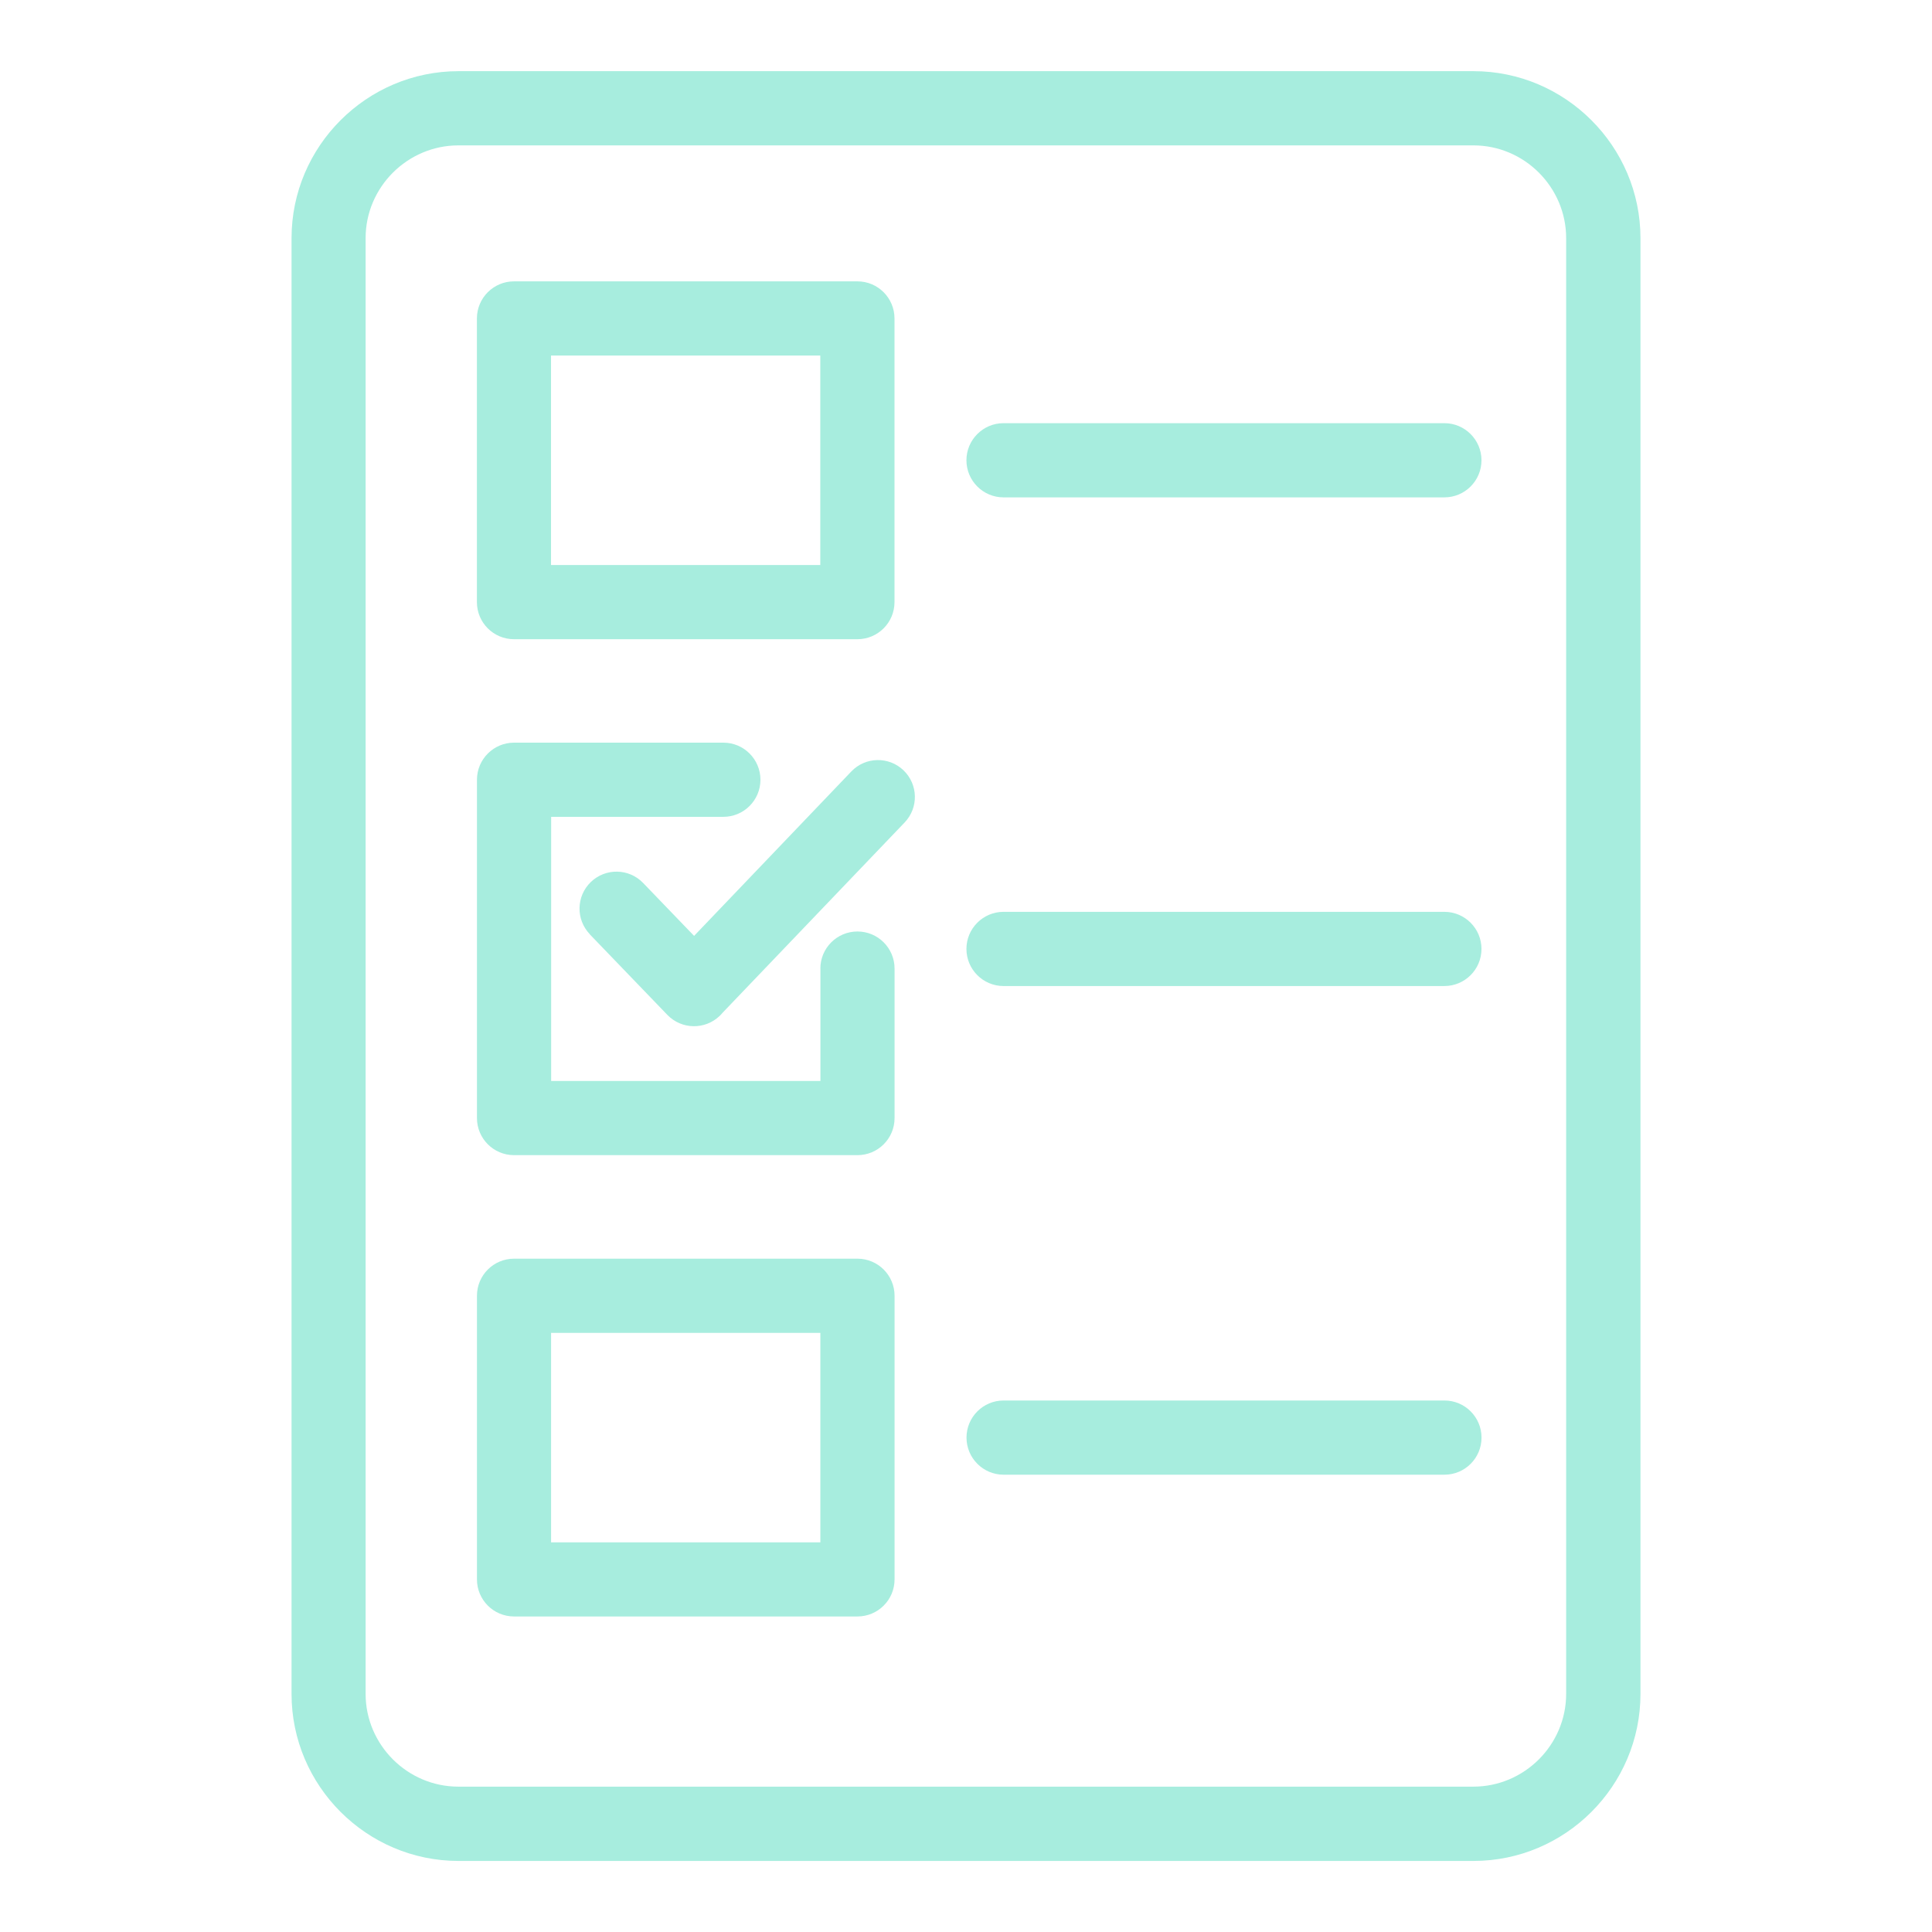 <svg width="116" height="116" viewBox="0 0 116 116" fill="none" xmlns="http://www.w3.org/2000/svg">
<path d="M27.531 4.273H88.469C91.229 4.273 93.735 5.401 95.551 7.218C97.368 9.034 98.496 11.54 98.496 14.3V101.708C98.496 104.467 97.368 106.973 95.551 108.79C93.735 110.606 91.229 111.734 88.469 111.734H27.531C24.771 111.734 22.265 110.606 20.449 108.79C18.632 106.973 17.505 104.467 17.505 101.708V14.3C17.505 11.54 18.632 9.034 20.449 7.218C22.265 5.401 24.771 4.273 27.531 4.273ZM35.416 56.094C34.567 55.211 34.592 53.805 35.476 52.956C36.36 52.106 37.766 52.131 38.615 53.015L41.674 56.192L51.115 46.319C51.961 45.435 53.363 45.404 54.247 46.25C55.131 47.096 55.162 48.498 54.316 49.382L43.385 60.807C43.333 60.873 43.274 60.935 43.211 60.995C42.327 61.844 40.921 61.819 40.069 60.935L35.409 56.095L35.416 56.094ZM60.257 88.543C59.029 88.543 58.03 87.544 58.03 86.316C58.03 85.084 59.029 84.088 60.257 84.088H86.726C87.955 84.088 88.953 85.084 88.953 86.316C88.953 87.547 87.955 88.543 86.726 88.543H60.257ZM30.864 75.573H51.483C52.715 75.573 53.711 76.572 53.711 77.8V94.828C53.711 96.059 52.712 97.055 51.483 97.055H30.864C29.633 97.055 28.637 96.056 28.637 94.828V77.8C28.637 76.568 29.636 75.573 30.864 75.573ZM49.256 80.027H33.088V92.605H49.256V80.027ZM60.253 59.203C59.025 59.203 58.026 58.204 58.026 56.975C58.026 55.747 59.025 54.748 60.253 54.748H86.722C87.951 54.748 88.95 55.747 88.95 56.975C88.95 58.207 87.951 59.203 86.722 59.203H60.253ZM49.256 58.155C49.256 56.923 50.255 55.928 51.483 55.928C52.715 55.928 53.711 56.927 53.711 58.155V67.13C53.711 68.362 52.712 69.357 51.483 69.357H30.864C29.633 69.357 28.637 68.358 28.637 67.13V46.817C28.637 45.589 29.636 44.59 30.864 44.59H43.431C44.663 44.59 45.658 45.589 45.658 46.817C45.658 48.049 44.659 49.044 43.431 49.044H33.092V64.903H49.26V58.155L49.256 58.155ZM60.253 29.863C59.025 29.863 58.026 28.864 58.026 27.636C58.026 26.407 59.025 25.408 60.253 25.408H86.722C87.951 25.408 88.95 26.407 88.95 27.636C88.95 28.867 87.951 29.863 86.722 29.863H60.253ZM30.861 16.893H51.48C52.711 16.893 53.707 17.892 53.707 19.12V36.152C53.707 37.383 52.708 38.379 51.48 38.379H30.861C29.629 38.379 28.634 37.38 28.634 36.152V19.12C28.634 17.892 29.632 16.893 30.861 16.893ZM49.252 21.348H33.084V33.925H49.252V21.348ZM88.462 8.729H27.524C25.996 8.729 24.604 9.355 23.591 10.364C22.578 11.377 21.952 12.769 21.952 14.297V101.705C21.952 103.233 22.579 104.624 23.591 105.637C24.601 106.646 25.992 107.273 27.524 107.273H88.462C89.99 107.273 91.382 106.646 92.395 105.637C93.407 104.624 94.034 103.233 94.034 101.705V14.297C94.034 12.769 93.407 11.377 92.395 10.364C91.385 9.355 89.994 8.729 88.462 8.729Z" fill="#A7EDDE"/>
</svg>
